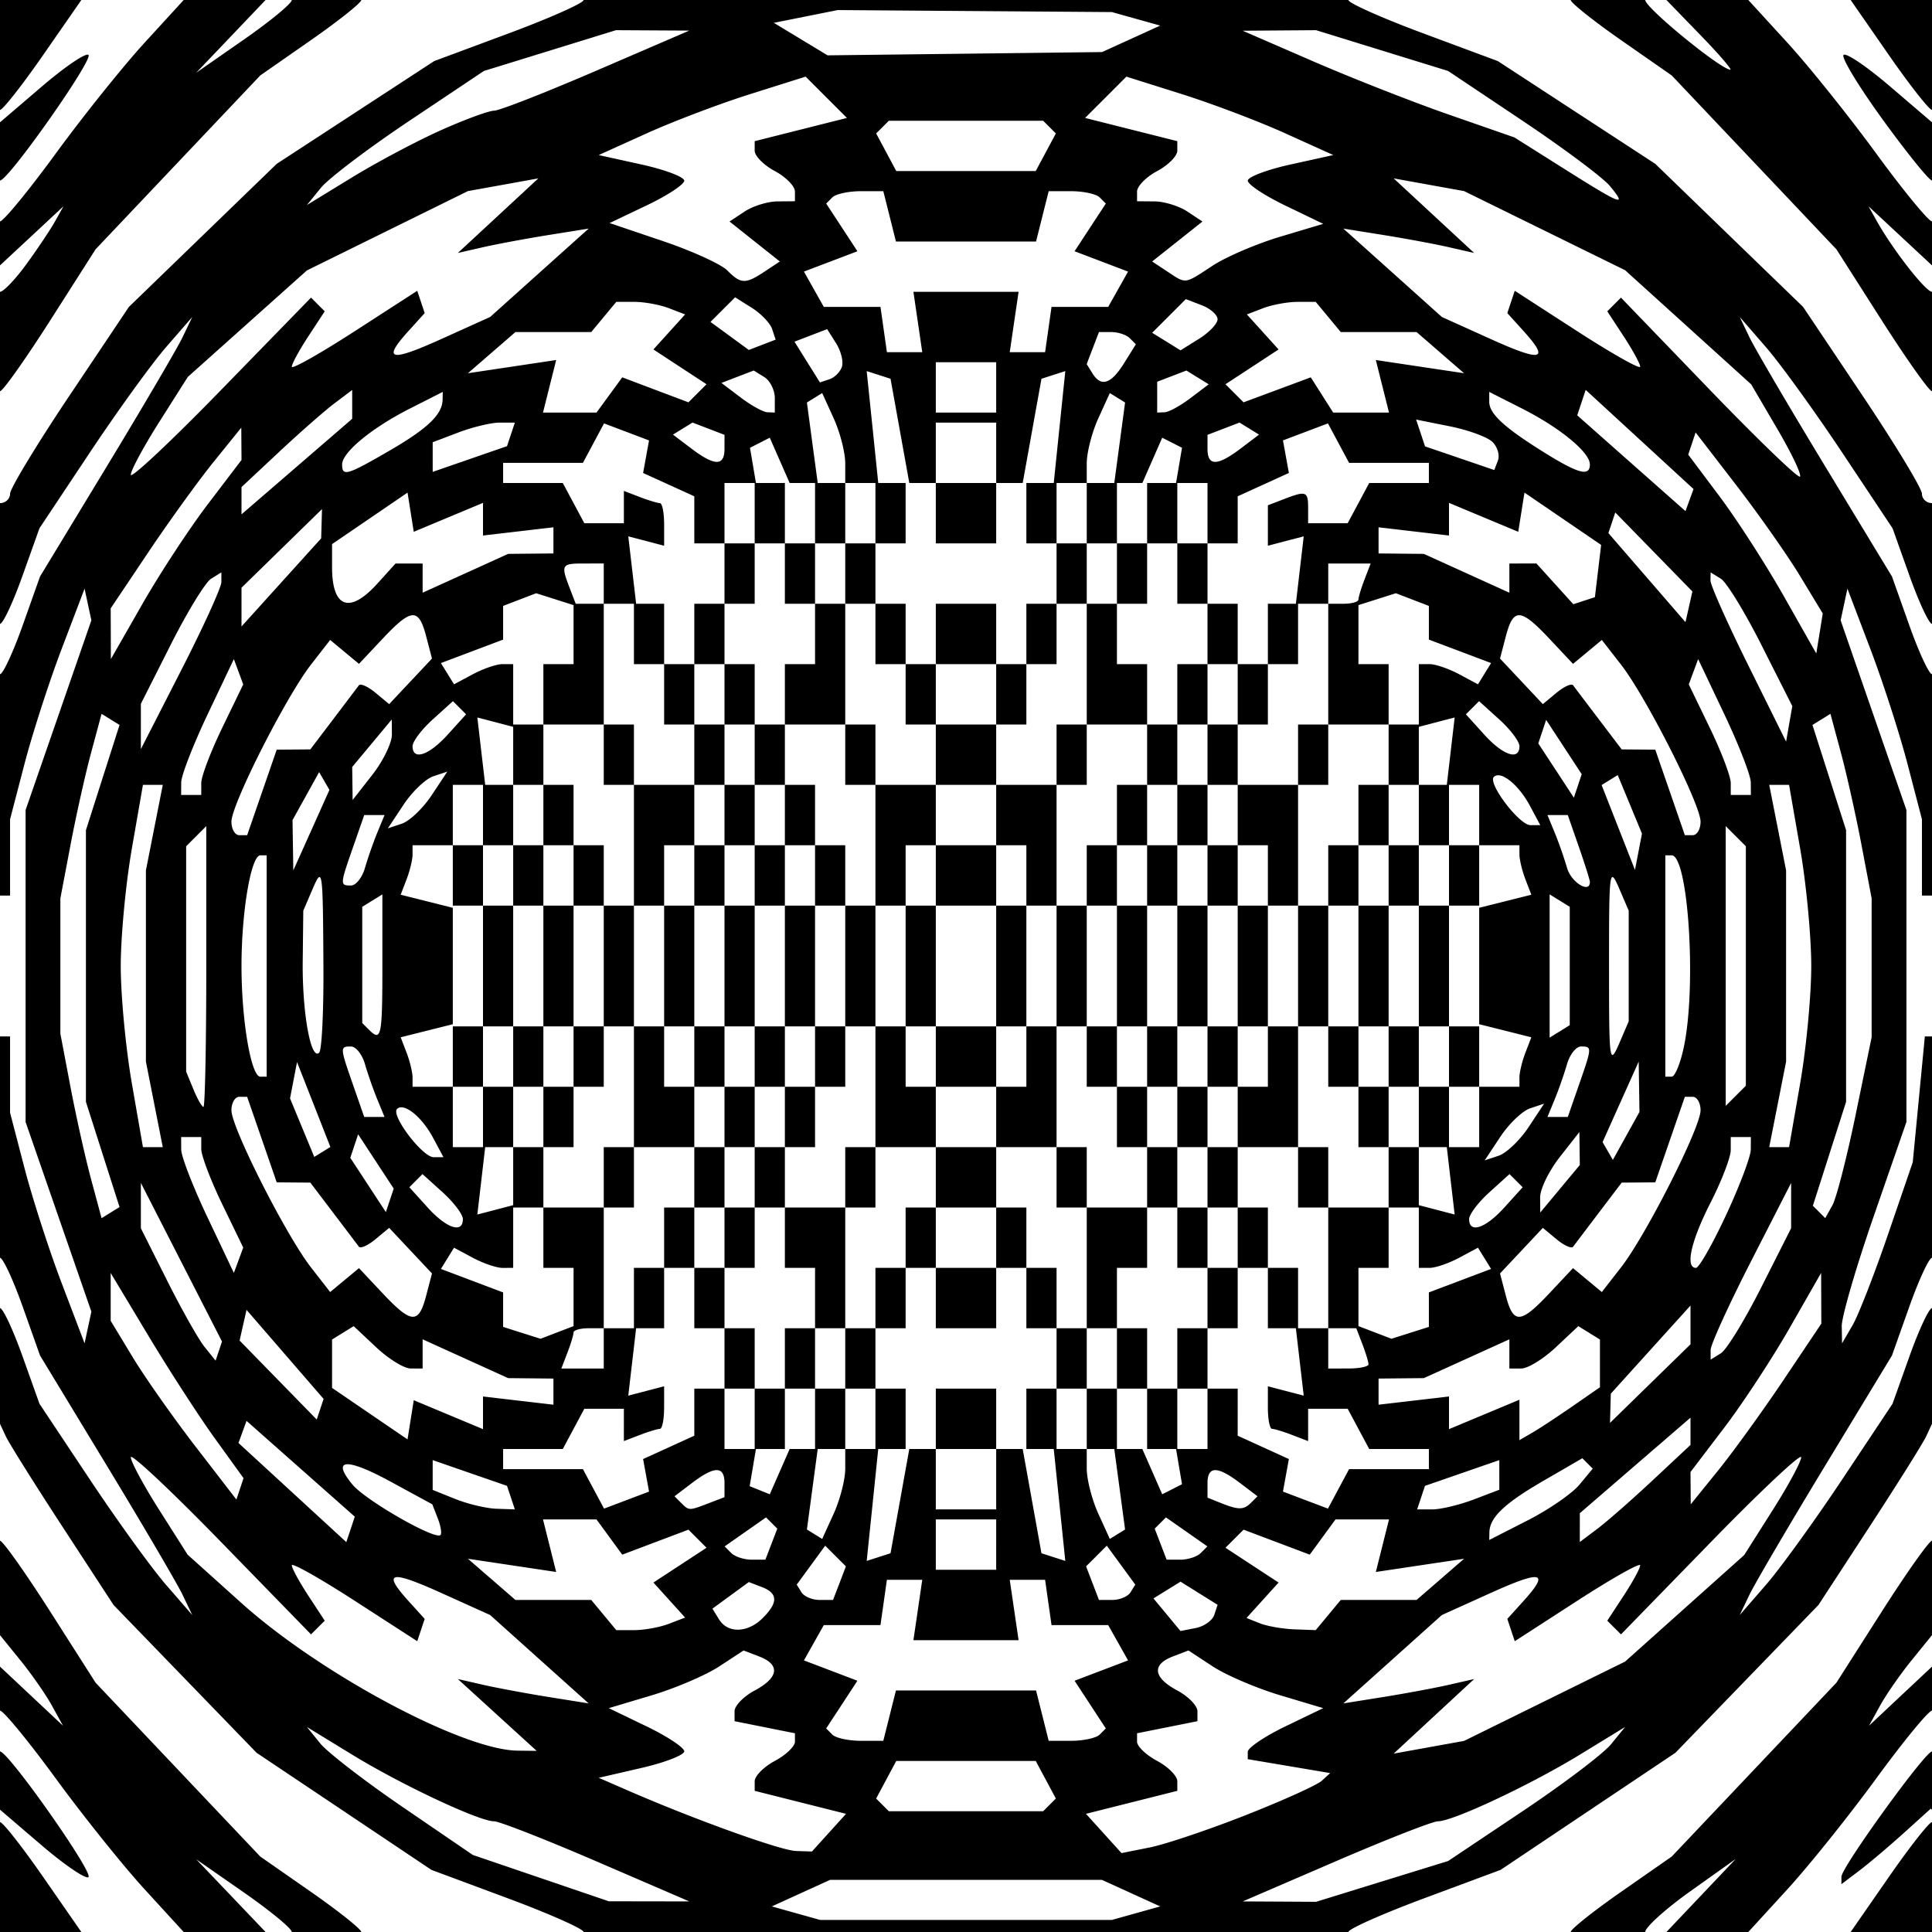 <?xml version="1.0"?>
<svg xmlns="http://www.w3.org/2000/svg" height="512" width="512" viewBox="0 0 512 512">
  <path d="M0 0v29.13c.733 0 5.884-6.552 11.446-14.563L21.558 0H0zm48.68 0L38.307 11.333c-5.703 6.234-16.283 19.434-23.516 29.334-7.234 9.9-13.891 18-14.792 18v11.666L8.413 62.5l8.412-7.833-2.242 4c-1.232 2.2-4.642 7.3-7.579 11.333C4.068 74.033.915 77.333 0 77.333v26.354c.733 0 6.733-8.466 13.333-18.812l12-18.808L47.15 43.033 68.967 20l13.391-9.333C89.724 5.533 95.75.733 95.75 0H77.333c0 .902-5.7 5.61-12.666 10.458L52 19.271l9.192-9.634L70.379 0h-21.7zm105.987 0c0 .803-8.91 4.775-19.8 8.825l-19.804 7.362L94.2 29.804 73.333 43.421 53.746 62.379 34.158 81.333l-15.745 23.509c-8.66 12.93-15.746 24.63-15.746 26 0 1.37-1.2 2.491-2.667 2.491v32c.778 0 3.448-5.7 5.933-12.666L10.454 140l13.304-20c7.318-11 16.427-23.6 20.246-28l6.946-8-2.55 5.333c-1.401 2.934-10.478 18.41-20.17 34.392l-17.622 29.058-4.595 12.942C3.484 172.843.778 178.667 0 178.667v58.666h2.667v-20.212l3.804-14.6c2.091-8.03 6.532-21.78 9.87-30.559L22.414 156l.9 4.2.9 4.2-8.717 25.133-8.717 25.134v82.666l8.717 25.134 8.717 25.133-.9 4.2-.9 4.2-6.071-15.958c-3.34-8.779-7.78-22.533-9.871-30.563l-3.804-14.6v-20.212H0v58.666c.778 0 3.484 5.824 6.013 12.942l4.595 12.946 17.621 29.054C37.922 404.257 47 419.733 48.4 422.667L50.95 428l-6.946-8c-3.819-4.4-12.928-17-20.246-28l-13.304-20-4.52-12.667C3.447 352.367.777 346.667 0 346.667v30.666l1.554 3.33c.855 1.83 7.627 12.63 15.046 24l13.488 20.67 18.954 19.588L68 464.508l23.163 15.513 23.162 15.516 20.17 7.5c11.095 4.126 20.172 8.16 20.172 8.963h202.666c0-.803 9.077-4.837 20.171-8.963l20.171-7.5 23.163-15.516L444 464.508l18.958-19.587 18.955-19.588 13.487-20.67c7.42-11.37 14.19-22.17 15.046-24l1.554-3.33v-30.666c-.778 0-3.448 5.7-5.933 12.666L501.546 372l-13.304 20c-7.318 11-16.427 23.6-20.246 28l-6.946 8 2.55-5.333c1.401-2.934 10.478-18.41 20.17-34.392l17.622-29.054 4.596-12.946c2.528-7.118 5.234-12.942 6.012-12.942v-58.666h-1.896l-1.6 16.666L506.9 308l-6.583 19.212c-3.622 10.568-7.84 21.368-9.371 24L488.163 356l-.084-4.513c-.044-2.483 3.798-15.683 8.533-29.333l8.609-24.82v-82.667l-8.717-25.134-8.717-25.133.9-4.2.9-4.2 6.071 15.962c3.34 8.779 7.78 22.529 9.871 30.559l3.804 14.6v20.212H512v-58.666c-.778 0-3.484-5.824-6.013-12.942l-4.595-12.942-17.621-29.058C474.078 107.743 465 92.267 463.6 89.333L461.05 84l6.946 8c3.819 4.4 12.928 17 20.246 28l13.304 20 4.52 12.667c2.486 6.966 5.156 12.666 5.934 12.666v-32c-1.467 0-2.667-1.12-2.667-2.491 0-1.37-7.085-13.07-15.746-26l-15.745-23.509-19.588-18.954-19.587-18.958L417.8 29.804l-20.863-13.617-19.804-7.362c-10.89-4.05-19.8-8.022-19.8-8.825H154.667zM416.25 0c0 .733 6.026 5.533 13.392 10.667L443.033 20l21.817 23.033 21.817 23.034 12 18.808c6.6 10.346 12.6 18.812 13.333 18.812V77.333c-1.664 0-10.361-11.132-14.583-18.666l-2.242-4 8.413 7.833L512 70.333V58.667c-.9 0-7.558-8.1-14.792-18-7.233-9.9-17.813-23.1-23.516-29.334L463.32 0h-21.7l9.046 9.333c4.975 5.134 8.512 9.25 7.858 9.15C455.501 18.02 436.016 2.03 436 0h-19.75zm74.192 0l10.112 14.567c5.562 8.01 10.713 14.562 11.446 14.562V0h-21.558zM222 2.667l36.333.266 36.334.267 6.4 1.792 6.396 1.787-7.696 3.508-7.7 3.509-36.375.437-36.375.434-7.121-4.309-7.121-4.308 8.463-1.692L222 2.667zM163.23 8l9.716.054 9.72.054-24.616 10.613c-13.539 5.837-25.74 10.612-27.112 10.612-1.373 0-7.696 2.322-14.05 5.159-6.355 2.837-16.955 8.462-23.555 12.5l-12 7.341 3.709-4.558c2.039-2.506 12.59-10.5 23.45-17.762l19.741-13.205 17.5-5.404L163.23 8zm185.54 0l17.497 5.404 17.5 5.404 19.741 13.205c10.86 7.262 21.26 15.03 23.113 17.262 4.706 5.671 3.224 5.122-11.954-4.45l-13.334-8.408L384 30.383c-9.533-3.317-25.733-9.676-36-14.133l-18.667-8.104 9.721-.075L348.771 8zM23.268 14.483c-1.171-.108-6.4 3.497-12.138 8.409L0 32.417v15.429c2.197 0 24.735-31.998 23.446-33.288a.283.283 0 00-.18-.075zm465.466 0a.278.278 0 00-.179.075c-.655.655 4.054 8.411 10.463 17.238 6.408 8.826 12.25 16.05 12.983 16.05v-15.43l-11.13-9.524c-5.737-4.912-10.966-8.517-12.137-8.409zm-275.237 5.825l5.47 5.475 5.476 5.471-12.221 3.08L200 37.411v2.534c0 1.394 2.4 3.817 5.333 5.387 2.934 1.57 5.334 4.014 5.334 5.43v2.57l-4.667.042c-2.567.022-6.467 1.232-8.667 2.687l-4 2.642L200 64l6.667 5.296-4 2.646c-5.14 3.4-6.294 3.365-9.946-.288-1.657-1.657-9.346-5.158-17.088-7.78l-14.079-4.762 9.892-4.716c5.439-2.594 9.887-5.526 9.887-6.513 0-.986-5.1-2.916-11.333-4.291l-11.333-2.5 12.775-5.78c7.026-3.176 19.36-7.849 27.412-10.387l14.642-4.617zm85.008 0l14.642 4.617c8.051 2.538 20.387 7.21 27.412 10.387l12.775 5.78-11.333 2.5c-6.233 1.375-11.333 3.305-11.333 4.291 0 .987 4.5 3.966 10 6.617l10 4.82-11.404 3.413c-6.273 1.877-14.328 5.332-17.905 7.675-7.612 4.988-6.933 4.901-12.025 1.534l-4-2.646L312 64l6.667-5.296-4-2.642c-2.2-1.455-6.1-2.666-8.667-2.687l-4.667-.042v-2.57c0-1.416 2.4-3.86 5.334-5.43C309.6 43.763 312 41.34 312 39.946v-2.538l-12.22-3.075-12.222-3.079 5.475-5.47 5.471-5.476zM235.554 32h40.892l1.683 1.683 1.684 1.684-2.667 4.983-2.667 4.983H237.52l-2.666-4.983-2.666-4.983 1.683-1.684L235.554 32zm-92.887 15.27L132 57.155l-10.667 9.883 6.667-1.52c3.667-.836 11.467-2.29 17.333-3.23L156 60.58l-13.054 11.708L129.896 84l-12.95 5.85c-13.628 6.157-15.72 5.634-8.671-2.154l4.27-4.721-.982-2.954-.988-2.959-16.62 10.746c-9.143 5.91-16.622 10.128-16.622 9.375 0-.753 1.964-4.364 4.363-8.025l4.358-6.658-1.812-1.817-1.817-1.812-23.88 24.525c-13.133 13.488-23.878 23.573-23.878 22.416 0-1.156 3.4-7.46 7.554-14.012l7.554-11.913 15.78-14.112 15.778-14.108 21.334-10.513L124 50.642l9.333-1.684 9.334-1.687zm226.666 0l9.334 1.688L388 50.642l21.333 10.483 21.334 10.48 16.708 15.124 16.704 15.125 6.95 11.858c3.823 6.524 6.508 12.194 5.963 12.6-.545.407-11.437-10.1-24.204-23.35L429.57 78.871l-1.813 1.816-1.812 1.813 4.358 6.658c2.399 3.661 4.363 7.272 4.363 8.025 0 .753-7.48-3.466-16.621-9.375l-16.621-10.746-.987 2.959-.984 2.954 4.271 4.72c7.049 7.79 4.957 8.312-8.67 2.155L382.104 84l-13.05-11.713L356 60.58l10.667 1.708c5.866.94 13.666 2.394 17.333 3.23l6.667 1.52L380 57.154l-10.667-9.883zm-141.179 3.397h5.934l1.675 6.666 1.67 6.667h37.134l1.67-6.667 1.676-6.666h5.933c3.263 0 6.67.736 7.57 1.637l1.638 1.642-4.141 6.32-4.138 6.321 7.083 2.692 7.088 2.696-2.63 4.68-2.633 4.678h-15.016l-.854 6-.85 6H267.592l1.17-8 1.176-8h-27.875l1.175 8 1.17 8H235.038l-.85-6-.855-6h-15.016l-2.634-4.679-2.629-4.679 7.088-2.696 7.083-2.692-4.137-6.32-4.142-6.321 1.637-1.642c.902-.901 4.308-1.637 7.571-1.637zm-33.341 28.12l4.437 2.796c2.439 1.539 4.855 4.065 5.37 5.613l.938 2.812L202 91.375l-3.558 1.367-5.075-3.717-5.08-3.713 3.263-3.262 3.263-3.263zm119.441.484l4.204 1.612c2.314.888 4.209 2.565 4.209 3.725 0 1.16-2.207 3.486-4.904 5.171l-4.909 3.067-3.758-2.33-3.763-2.324 4.459-4.459 4.462-4.462zM163.321 80h4.787c2.634 0 6.738.748 9.121 1.662l4.334 1.663-4.2 4.642-4.2 4.641 7.037 4.613 7.038 4.608-2.396 2.396-2.396 2.396-8.771-3.309-8.77-3.312-3.413 4.667-3.413 4.666H143.9l1.746-6.962 1.746-6.963-11.696 1.754L124 98.912l6.296-5.454L136.592 88h20.087L160 84l3.32-4zm180.57 0h4.788L352 84l3.32 4h20.088l6.296 5.458L388 98.912l-11.696-1.75-11.696-1.754 1.746 6.963 1.746 6.962h-14.796l-2.966-4.666L347.37 100l-8.908 3.312-8.909 3.309-2.396-2.396-2.395-2.396 7.037-4.608 7.038-4.613-4.2-4.641-4.2-4.642 4.333-1.663c2.383-.914 6.487-1.662 9.12-1.662zm-124.687 7.225l2.354 3.72c1.295 2.048 2.002 4.847 1.567 6.222-.434 1.375-1.926 2.88-3.312 3.341l-2.521.838-3.375-5.4-3.371-5.4 4.329-1.663 4.33-1.658zm72.034.775h3.27c1.799 0 4 .73 4.892 1.62l1.62 1.622-3.153 5.045c-3.455 5.532-6.077 6.353-8.384 2.621l-1.5-2.425 1.625-4.241 1.63-4.242zM248 96h16v13.333h-16V96zm-48.254 2.196l2.792 1.725c1.536.95 2.795 3.457 2.795 5.57v3.842l-2-.083c-1.1-.047-4.283-1.816-7.075-3.93l-5.075-3.84 4.28-1.643 4.283-1.641zm114.667 0l2.954 1.825 2.954 1.825-4.83 3.658c-2.654 2.013-5.724 3.7-6.824 3.746l-2 .083v-8.166l3.87-1.488 3.876-1.483zm-84.73.146l3.159 1.016 3.158 1.017 2.488 13.813L240.975 128H248v-16h16v16h7.025l2.488-13.812L276 100.375l3.158-1.017 3.159-1.016-1.534 14.829-1.529 14.83H272v16h8v-16h8v-5.21c0-2.864 1.377-8.226 3.058-11.916l3.055-6.708 2.025 1.25 2.02 1.254-1.429 10.662L295.296 128H288v16h8v-16H302.733l2.634-6 2.633-6 2.625 1.333 2.62 1.334-.79 4.666-.788 4.667H304v16h8v-16h8v16h8V131.525l6.783-3.092 6.784-3.091-.784-4.313-.783-4.316 5.958-2.255 5.963-2.254 2.8 5.23 2.8 5.233h21.145V128h-15.812L360 133.333l-2.854 5.334h-10.479v-4c0-4.488-.49-4.667-6.45-2.38L336 133.905v10.721l4.75-1.246 4.75-1.241-1.042 8.933-1.041 8.93H336v16h8v-16h8v-10.668h11.237l-1.62 4.217c-.89 2.32-1.617 4.72-1.617 5.333 0 .614-1.8 1.117-4 1.117h-4v32h16v-16h-8v-15.637l4.958-1.575 4.959-1.575 4.375 1.679 4.375 1.679V169.5l8.241 3.108 8.246 3.113-1.737 2.812-1.742 2.817-4.996-2.675c-2.748-1.47-6.274-2.675-7.837-2.675H376v16h-8v16h8v-15.375l4.75-1.246 4.75-1.241-1.042 8.933-1.041 8.93H376v16h8v-16h8v16h10.667v2.45c0 1.346.708 4.295 1.575 6.553l1.575 4.109-6.909 1.733-6.908 1.733v30.846l6.908 1.733 6.909 1.734-1.575 4.104c-.867 2.258-1.575 5.211-1.575 6.558V288H392v16h-8v-16h-8v16h7.417l1.041 8.933 1.042 8.93-4.75-1.242-4.75-1.242V304h-8v16h8v16h2.842c1.563 0 5.09-1.2 7.837-2.67l4.996-2.676 1.742 2.813 1.737 2.812-8.246 3.113-8.241 3.112v9.137l-4.959 1.576-4.958 1.57-4.375-1.679L360 351.43V336h8v-16h-16v32h7.429l1.621 4.22c.89 2.32 1.617 4.72 1.617 5.334 0 .614-2.4 1.113-5.334 1.113H352V352h-8v-16h-8v16h7.417l1.041 8.933 1.042 8.93-4.75-1.242-4.75-1.242v5.646c0 3.104.503 5.642 1.117 5.642.613 0 3.013.73 5.333 1.62l4.217 1.617V373.333h10.479l2.854 5.334 2.854 5.333H378.667v5.333H357.52l-2.8 5.234-2.8 5.233-5.963-2.254-5.958-2.258.783-4.313.784-4.312-6.784-3.092-6.783-3.092V368h-8v16h-8v-16h-8v16h7.667l.787 4.667.792 4.666-2.621 1.334L308 396l-2.633-6-2.634-6H296v-16h-8v16H295.296l1.433 10.667 1.43 10.666-2.021 1.25-2.025 1.25-3.055-6.708c-1.68-3.69-3.058-9.052-3.058-11.917V384h-8v-16h-8v16h7.254l1.53 14.833 1.533 14.83-3.159-1.017-3.158-1.017-2.487-13.812L271.025 384H264v16h-16v-16h-7.025l-2.487 13.817L236 411.629l-3.158 1.017-3.159 1.017 1.534-14.83L232.746 384H240v-16h-8v16h-8v5.208c0 2.865-1.377 8.227-3.058 11.917l-3.054 6.708-2.025-1.25-2.021-1.25 1.429-10.666L216.704 384H224v-16h-8v16H209.267l-2.634 6-2.633 6-2.667-1.075-2.666-1.075.833-4.925.833-4.925H208v-16h-8v16h-8v-16h-8v12.479l-6.783 3.092-6.788 3.092.788 4.312.783 4.313-5.958 2.258-5.963 2.254-2.8-5.233-2.8-5.234h-21.145V384H149.145l2.854-5.333 2.854-5.334h10.479V381.904l4.217-1.616c2.32-.89 4.72-1.621 5.333-1.621.614 0 1.117-2.538 1.117-5.642v-5.646l-4.75 1.242-4.75 1.242 1.042-8.93 1.041-8.933H176v-16h-8v16h-8v10.667h-11.237l1.62-4.217c.89-2.32 1.617-4.72 1.617-5.333 0-.614 1.8-1.117 4-1.117h4v-32h-16v16h8V351.43l-4.375 1.68-4.375 1.679-4.958-1.571-4.959-1.575v-9.138l-8.241-3.112-8.246-3.113 1.737-2.812 1.742-2.813 4.996 2.675c2.748 1.47 6.274 2.671 7.837 2.671H136v-16h8v-16h-8V319.38l-4.75 1.24-4.75 1.243 1.042-8.93 1.041-8.933H136v-16h-8v16h-8v-16h-10.667v-2.446c0-1.347-.708-4.3-1.575-6.558l-1.575-4.104 6.909-1.734 6.908-1.733V240.58l-6.908-1.734-6.909-1.733 1.575-4.109c.867-2.258 1.575-5.207 1.575-6.554V224H120v-16h8v16h8v-16h-7.417l-1.041-8.93-1.042-8.932 4.75 1.241 4.75 1.246V208h8v-16h-8v-16h-2.842c-1.563 0-5.09 1.204-7.837 2.675l-4.996 2.675-1.742-2.817-1.737-2.812 8.246-3.113 8.241-3.108V160.571l4.375-1.68 4.375-1.678 4.959 1.575 4.958 1.575V176h-8v16h16v-32h-7.429l-1.621-4.217c-2.348-6.118-2.156-6.45 3.717-6.45H160V160h8v16h8v-16h-7.417l-1.041-8.93-1.042-8.932 4.75 1.241 4.75 1.246v-5.646c0-3.104-.503-5.646-1.117-5.646-.613 0-3.013-.726-5.333-1.616l-4.217-1.621v8.571h-10.479L152 133.333 149.146 128h-15.813v-5.333h21.146l2.8-5.234 2.8-5.229 5.963 2.254 5.958 2.255-.783 4.316-.788 4.313 6.788 3.091 6.783 3.092V144h8v-16h8v16h8v-16h-7.667l-.787-4.667-.792-4.666 2.621-1.334L204 116l2.633 6 2.634 6H216v16h8v-16H216.704l-1.433-10.667-1.43-10.662 2.022-1.254 2.025-1.25 3.054 6.708c1.68 3.69 3.058 9.052 3.058 11.917V128h8v16h8v-16h-7.254l-1.53-14.83-1.533-14.828zM232 144h-8v16h8v-16zm0 16v16h8v-16h-8zm8 16v16h8v-16h-8zm8 0h16v-16h-16v16zm16 0v16h8v-16h-8zm8 0h8v-16h-8v16zm8-16h8v-16h-8v16zm8 0v32h16v-16h-8v-16h-8zm8 0h8v-16h-8v16zm8 32v16h8v-16h-8zm8 0h8v-16h-8v16zm8-16h8v-16h-8v16zm0-16v-16h-8v16h8zm8 16v16h8v-16h-8zm0 16h-8v16h8v-16zm0 16v16h8v16h8v-32h-16zm16 0h8v-16h-8v16zm0 32v32h8v-32h-8zm8 0h8v-16h-8v16zm8-16h8v-16h-8v16zm8 0v16h8v-16h-8zm8 16v32h8v-32h-8zm8 0h8v-16h-8v16zm0 32v16h8v-16h-8zm-8 0h-8v16h8v-16zm-8 16h-8v16h8v-16zm-8 0v-16h-8v16h8zm0-16h8v-32h-8v32zm-16 0h-8v16h-8v16h16v-32zm0 32v16h8v-16h-8zm-16 0h-8v16h8v-16zm0 16v16h8v-16h-8zm0 16h-8v16h8v-16zm-8 16h-8v16h8v-16zm0-16v-16h-8v16h8zm-8-16v-16h-8v16h8zm-8 0h-16v32h8v-16h8v-16zm-8 32v16h8v-16h-8zm-8 0h-8v16h8v-16zm-8 0v-16h-8v16h8zm-8-16v-16h-8v16h8zm-8 0h-16v16h16v-16zm-16 0v-16h-8v16h8zm-8 0h-8v16h8v-16zm-8 16h-8v16h8v-16zm-8 0v-32h-16v16h8v16h8zm-8 0h-8v16h8v-16zm-8-32v-16h-8v16h8zm-8 0h-8v16h8v-16zm-8 16h-8v16h8v-16zm0 16v16h8v-16h-8zm-8-16v-16h-8v16h8zm0-16h8v-16h-8v16zm0-16v-16h-8v-16h-8v32h16zm-16 0h-8v16h8v-16zm0-32v-32h-8v32h8zm-8 0h-8v16h8v-16zm-8 16h-8v16h8v-16zm-8 0v-16h-8v16h8zm-8-16v-32h-8v32h8zm-8 0h-8v16h8v-16zm0-32v-16h-8v16h8zm8 0h8v-16h-8v16zm8-16h8v-16h-8v16zm8 0v16h8v-16h-8zm0 16h-8v32h8v-32zm16 0h8v-16h8v-16h-16v32zm0-32v-16h-8v16h8zm16 0h8v-16h-8v16zm0-16v-16h-8v16h8zm0-16h8v-16h-8v16zm8-16h8v-16h-8v16zm0 16v16h8v-16h-8zm8 16v16h8v-16h-8zm8 0h16v-32h-8v16h-8v16zm8-32v-16h-8v16h8zm8 32v16h8v-16h-8zm8 16v32h8v-16h8v-16h-16zm16 0h16v-16h-16v16zm16 0v16h8v16h8v-32h-16zm16 0h8v-16h-8v16zm0 32v32h8v-32h-8zm8 0h8v-16h-8v16zm8-16h8v-16h-8v16zm8 0v16h8v-16h-8zm8 0h8v-16h-8v16zm8 0v16h8v-16h-8zm8 16v32h8v-32h-8zm0 32h-8v16h8v-16zm-8 16h-8v16h8v-16zm-8 0v-16h-8v16h8zm-8 0h-8v16h8v-16zm-8 0v-16h-8v16h8zm0-16h8v-32h-8v32zm16 0h8v-32h-8v32zm-32 0h-8v16h-8v16h16v-32zm0 32v16h8v-16h-8zm-16 0h-16v16h16v-16zm-16 0v-16h-8v-16h-8v32h16zm-16 0h-8v16h8v-16zm0-32v-32h-8v32h8zm-8 0h-8v16h8v-16zm-8 16h-8v16h8v-16zm-8 0v-16h-8v16h8zm-8 0h-8v16h8v-16zm-8 0v-16h-8v16h8zm-8-16v-32h-8v32h8zm0-32h8v-16h-8v16zm8-16h8v-16h-8v16zm8 0v16h8v-16h-8zm8 0h8v-16h-8v16zm8 0v16h8v-16h-8zm0 16h-8v32h8v-32zm-16 0h-8v32h8v-32zm40 32h8v-32h-8v32zm8-32h16v-16h-16v16zm16 0v32h8v-32h-8zm0 32h-16v16h16v-16zm-16 112h16v-16h-16v16zm16-256h-16v16h16v-16zm156.225-24.675l14.288 13.138L448.8 129.6l-1.067 2.93-1.066 2.924-14.346-12.691-14.342-12.696 1.121-3.371 1.125-3.37zm-326.892.021v7.638l-14.666 12.662L64 136.31v-7.225l10-9.354c5.5-5.144 12.1-10.933 14.667-12.867l4.666-3.517zm24 .517l-.041 2.07c-.077 3.913-3.982 7.654-14.113 13.522-11.27 6.528-12.512 6.886-12.512 3.625 0-3.206 7.891-9.705 18-14.825l8.666-4.392zm277.334 0l8.666 4.392c10.109 5.12 18 11.619 18 14.825 0 3.272-2.973 2.505-12-3.109-10.672-6.636-14.666-10.31-14.666-13.479v-2.629zm-19.38 7.33l8.938 1.787c4.917.983 10.014 2.86 11.325 4.17 1.31 1.311 1.948 3.514 1.417 4.896l-.967 2.517-9.17-3.133-9.176-3.13-1.183-3.554-1.183-3.554zm-191.77.79l4.241 1.626 4.242 1.629v3.717c0 4.632-2.609 4.596-8.825-.117l-4.83-3.658 2.588-1.6 2.584-1.596zm144.966 0l2.584 1.597 2.587 1.6-4.829 3.658c-6.216 4.713-8.825 4.75-8.825.117v-3.717l4.242-1.63 4.241-1.624zm-196.087.018h4.05l-1.042 3.117-1.037 3.116-9.85 3.413-9.85 3.408V117.2l6.841-2.6c3.762-1.43 8.661-2.6 10.888-2.6zm-68.454 1.333l.029 4.284.03 4.283-8.922 11.717c-4.906 6.444-12.695 18.316-17.308 26.383l-8.392 14.667-.021-6.725-.025-6.721 10-14.913c5.5-8.2 13.287-18.973 17.304-23.941l7.304-9.034zm385.412 1.271l10.817 14.03c5.949 7.717 13.528 18.514 16.846 23.99l6.033 9.96-.858 5.295-.859 5.3-8.645-15.254c-4.756-8.391-12.394-20.249-16.971-26.35l-8.321-11.096.979-2.937.98-2.938zM108 130.547l.825 5.191.825 5.192 9.175-3.833 9.175-3.834V141.918l9.333-1.088 9.334-1.092v6.93l-6 .058-6 .058-11.334 5.146L112 157.072V149.334H104.825L100 154.667c-7.353 8.125-12 6.44-12-4.35v-6.125l10-6.82 10-6.825zm296 0l10.158 6.929 10.159 6.933-.825 6.921v.004l-.825 6.92-2.863.938-2.858.938-4.888-5.396-4.883-5.4H400v7.742l-11.333-5.146-11.334-5.146-6-.058-6-.058v-6.929l9.334 1.091 9.333 1.088v-8.654l9.175 3.833 9.175 3.833.825-5.191.825-5.192zm-318.667 4.37l-.108 3.876-.112 3.875-10.555 11.675L64 166.022V155.75l10.667-10.417 10.666-10.416zm342.73.892l10.22 10.467 10.221 10.467-.916 4.066-.921 4.063-10.213-11.8-10.212-11.796.912-2.733.909-2.734zM58.667 151.69v2.558c0 1.407-4.8 11.945-10.667 23.416l-10.667 20.859v-12.004l7.942-15.734c4.367-8.651 9.167-16.485 10.667-17.412l2.725-1.684zm394.666 0l2.725 1.683c1.5.927 6.373 8.9 10.825 17.72l8.096 16.038-.825 4.704-.82 4.704-10.042-20.266c-5.524-11.148-10.024-21.243-10-22.43l.041-2.154zM109.28 163.046c1.685-.103 2.66 1.763 3.65 5.55l1.55 5.929-5.675 6.037-5.67 6.038-3.634-3.013c-1.997-1.657-3.975-2.542-4.4-1.966-.425.575-3.493 4.632-6.817 9.012l-6.046 7.963-4.45.037-4.454.034L69.417 210l-3.921 11.333h-2.08c-1.145 0-2.083-1.609-2.083-3.575 0-4.58 14.435-33.083 21.08-41.625l5.083-6.537 3.82 3.17 3.817 3.167 6.234-6.633c3.834-4.081 6.227-6.152 7.912-6.254zm293.442 0c1.685.103 4.078 2.173 7.912 6.254l6.234 6.633 3.816-3.166 3.821-3.171 5.084 6.537c6.644 8.542 21.079 37.045 21.079 41.625 0 1.966-.938 3.575-2.084 3.575h-2.079l-3.92-11.333-3.917-11.333-4.455-.034-4.45-.037-6.045-7.963c-3.324-4.38-6.392-8.437-6.817-9.012-.425-.576-2.403.31-4.4 1.966l-3.633 3.013-5.671-6.038-5.675-6.037 1.55-5.93c.99-3.786 1.965-5.652 3.65-5.55zm-340.746 11.62l1.242 3.355 1.241 3.35-5.562 11.491c-3.06 6.32-5.563 12.91-5.563 14.646v3.159H48l.025-3.334c.015-1.833 3.159-9.933 6.987-18l6.963-14.666zm388.05 0l6.963 14.667c3.828 8.067 6.974 16.167 6.987 18l.025 3.334h-5.333v-3.159c0-1.737-2.504-8.326-5.563-14.646l-5.562-11.491 1.241-3.35 1.242-3.354zm-329.992 11.146l1.746 1.742 1.742 1.746-4.838 5.35c-5.03 5.56-9.35 6.989-9.35 3.096 0-1.24 2.408-4.43 5.35-7.092l5.35-4.842zm271.934 0l5.35 4.842c2.942 2.663 5.35 5.852 5.35 7.092 0 3.893-4.32 2.463-9.35-3.096l-4.838-5.35 1.742-1.746 1.746-1.742zm-365.05 3.359l2.379 1.475 2.383 1.47-4.454 13.942-4.454 13.942v72l4.454 13.942 4.454 13.941-2.383 1.471-2.38 1.475-2.778-10.325c-1.53-5.678-3.986-16.679-5.459-24.446L16 273.94v-35.876l2.68-14.12c1.472-7.767 3.929-18.768 5.458-24.446l2.779-10.325zm458.166 0l2.78 10.325c1.528 5.678 3.985 16.679 5.458 24.446l2.679 14.12v36.83l-4.242 20.554c-2.334 11.305-5.102 22.088-6.15 23.962l-1.904 3.409-1.637-1.642-1.642-1.638 4.404-13.77 4.4-13.767v-72l-4.454-13.942-4.454-13.941 2.383-1.471 2.38-1.475zm-381.262 1.496l.03 4c.016 2.2-2.316 7-5.184 10.666l-5.217 6.667-.058-4.37-.058-4.372 5.245-6.296 5.242-6.295zm305.92.108l4.713 7.196 4.713 7.191-1.038 3.117-1.037 3.117-4.713-7.196-4.717-7.192 1.042-3.116 1.038-3.117zm-291.195 13.708l-4.167 6.28c-2.293 3.453-5.841 6.836-7.883 7.516l-3.708 1.238 4.166-6.28c2.293-3.453 5.838-6.836 7.88-7.516l3.712-1.238zm-33.971.13l1.362 2.362 1.363 2.358-4.783 10.667-4.788 10.667-.104-6.667-.104-6.667 3.525-6.358 3.53-6.363zm344.138.787l3.212 7.758 3.213 7.754-.926 4.817-.929 4.813-4.42-11.25-4.417-11.25 2.133-1.321 2.134-1.321zm-31.546.054c2.22.145 5.823 3.503 8.245 8.03l2.776 5.183h-2.609c-2.956 0-11.376-11.09-9.696-12.771.334-.334.771-.475 1.284-.442zm-359.288 2.546h5.258L40.9 219.334l-2.233 11.334v50.666l2.233 11.334L43.137 304H37.88l-2.937-16.883C33.324 277.83 32 263.828 32 256c0-7.826 1.324-21.83 2.942-31.117l2.937-16.883zm430.983 0h5.259l2.937 16.883c1.618 9.287 2.942 23.29 2.942 31.117 0 7.826-1.324 21.83-2.942 31.117L474.121 304h-5.259l2.238-11.333 2.233-11.334v-50.666l-2.233-11.334-2.238-11.333zm-372.341 8h5.383l-1.92 4.667c-1.057 2.566-2.525 6.766-3.263 9.333s-2.405 4.667-3.7 4.667c-2.966 0-2.955-.141.575-10.267l2.925-8.4zm313.575 0h5.383l2.925 8.4c1.61 4.619 2.93 8.819 2.93 9.333 0 3.169-4.947.118-6.055-3.733-.738-2.567-2.206-6.767-3.262-9.333L410.096 216zm-355.43 2.933v37.2c0 20.46-.337 37.2-.75 37.2-.412 0-1.612-2.1-2.666-4.666L49.333 284V224.268L52 221.6l2.667-2.667zm402.667 0l2.667 2.667 2.667 2.667v63.466L460 290.401l-2.667 2.667v-74.134zM69 226.668h1.667v58.666H69c-2.464 0-5-14.88-5-29.333 0-14.453 2.536-29.333 5-29.333zm372.333 0H443c4.36 0 6.609 33.954 3.333 50.333-.916 4.583-2.416 8.333-3.333 8.333h-1.667v-58.666zM84.6 232.438c.949-.26 1.005 5.593 1.112 23.754.07 11.838-.434 22.084-1.12 22.77-2.219 2.219-4.522-10.603-4.367-24.295l.15-13.334L82.667 236c.886-2.062 1.502-3.444 1.933-3.563zm342.796.003c.43.114 1.048 1.488 1.937 3.559l2.292 5.333v29.333L429.333 276c-2.847 6.626-2.92 6.123-2.92-20 0-17.96.036-23.81.983-23.559zm-326.063 4.58v18.82c0 18.925-.288 20.312-3.554 17.046L96 271.112v-30.796l2.667-1.65 2.666-1.645zm309.334 0l2.666 1.645 2.667 1.65v31.371l-2.667 1.646-2.666 1.65V237.02zM93.02 277.333c1.295 0 2.962 2.1 3.7 4.667.738 2.566 2.206 6.766 3.262 9.333l1.921 4.667h-5.383l-2.925-8.396c-3.53-10.126-3.541-10.27-.575-10.27zm325.958 0c2.966 0 2.955.145-.575 10.27L415.48 296h-5.383l1.92-4.667c1.057-2.567 2.525-6.767 3.263-9.333.738-2.567 2.405-4.667 3.7-4.667zm15.292 4l.104 6.667.104 6.666-3.525 6.363-3.53 6.358-1.362-2.358-1.362-2.363L429.483 292l4.788-10.667zm-355.554.125l4.42 11.25 4.417 11.25-2.133 1.32-2.134 1.322-3.212-7.754-3.213-7.759.926-4.812.929-4.817zm-15.3 9.208h2.079L69.416 302l3.917 11.333 4.455.038 4.45.033 6.045 7.967c3.324 4.38 6.392 8.432 6.817 9.008.425.576 2.403-.31 4.4-1.967l3.633-3.012 5.671 6.037 5.675 6.042-1.55 5.929c-1.98 7.57-3.896 7.452-11.562-.708l-6.234-6.634-3.816 3.171-3.821 3.167-5.084-6.533c-6.644-8.542-21.079-37.05-21.079-41.63 0-1.965.938-3.575 2.084-3.575zm383.087 0h2.08c1.145 0 2.083 1.61 2.083 3.575 0 4.58-14.435 33.088-21.08 41.63l-5.083 6.533-3.82-3.167-3.817-3.17-6.234 6.633c-7.667 8.162-9.582 8.282-11.562.708l-1.55-5.93 5.675-6.037 5.67-6.041 3.634 3.016c1.997 1.658 3.975 2.543 4.4 1.967.425-.576 3.493-4.632 6.817-9.012l6.046-7.967 4.45-.033 4.454-.038L442.583 302l3.921-11.334zm-37.292 1.817l-4.166 6.28c-2.293 3.452-5.842 6.835-7.883 7.516l-3.709 1.237 4.167-6.279c2.293-3.453 5.837-6.836 7.879-7.516l3.713-1.238zm-302.712.97c2.22.146 5.824 3.504 8.246 8.03l2.775 5.183h-2.608c-2.957 0-11.377-11.09-9.696-12.77.333-.334.77-.475 1.283-.442zM418.55 300l.058 4.37.058 4.371-5.245 6.296-5.242 6.296-.03-4c-.016-2.2 2.316-7 5.184-10.667L418.55 300zm-323.642.604l4.713 7.196 4.717 7.191-1.042 3.117-1.038 3.117-4.712-7.196-4.713-7.192 1.038-3.116 1.037-3.117zm-46.908.73h5.333v3.157c0 1.737 2.504 8.327 5.563 14.646l5.562 11.492-1.241 3.35-1.242 3.354-6.963-14.667c-3.828-8.066-6.974-16.166-6.987-18L48 301.333zm410.667 0H464l-.025 3.332c-.015 1.834-2.961 9.634-6.546 17.334-3.585 7.7-7.174 14-7.975 14-2.923 0-1.329-7.118 3.88-17.334 2.933-5.753 5.333-12.006 5.333-13.895v-3.438zm-346.7 9.812l5.35 4.841c2.942 2.663 5.35 5.853 5.35 7.092 0 3.893-4.32 2.464-9.35-3.096l-4.838-5.35 1.742-1.746 1.746-1.741zm288.066 0l1.746 1.741 1.742 1.746-4.838 5.35c-5.03 5.56-9.35 6.989-9.35 3.096 0-1.24 2.408-4.429 5.35-7.092l5.35-4.841zm-362.7 2.337L48.08 334.5l10.75 21.012-.846 2.538-.845 2.537-2.921-3.629c-1.606-1.994-6.06-9.882-9.9-17.533l-6.984-13.913v-12.029zm437.334 0v12.004l-7.942 15.73c-4.367 8.65-9.167 16.485-10.667 17.412l-2.725 1.687v-2.558c0-1.408 4.8-11.95 10.667-23.42l10.667-20.855zm7.95 23.85l.025 6.725.025 6.725-10 14.908c-5.5 8.2-13.287 18.973-17.304 23.942l-7.305 9.033-.029-4.283L448 390.1l8.92-11.717c4.907-6.444 12.696-18.317 17.31-26.383l8.387-14.667zm-453.284.025l10 16.646c5.5 9.155 13.42 21.387 17.6 27.183l7.605 10.542-.946 2.833-.946 2.834-10.817-14.03c-5.949-7.717-13.442-18.372-16.654-23.679l-5.842-9.65V337.358zM448 345.983v10.271l-10.667 10.412-10.666 10.417.108-3.875.108-3.875 10.559-11.675L448 345.983zM65.333 347.13l10.213 11.8 10.212 11.8-.912 2.73-.908 2.732-10.221-10.466-10.221-10.467.916-4.062.921-4.067zm28.396 4.312l5.975 5.613c3.286 3.087 7.395 5.612 9.134 5.612H112v-7.737l11.333 5.142 11.334 5.145 6 .059 6 .058v6.929l-9.334-1.088-9.333-1.091v8.654l-9.175-3.833-9.175-3.834-.825 5.192-.825 5.192-10-6.821-10-6.825v-12.825l2.862-1.771 2.867-1.77zm324.542 0l2.867 1.771 2.862 1.771V367.638l-7.333 5.078c-4.034 2.793-8.834 5.944-10.667 7.005l-3.333 1.929V370.94l-9.334 3.9-9.333 3.9v-8.658l-9.333 1.092-9.334 1.087v-6.929l6-.058 6-.058 11.334-5.142L400 354.929V362.667h3.163c1.738 0 5.847-2.526 9.133-5.613l5.975-5.612zM448 375.696v7.225l-10 9.35c-5.5 5.143-12.1 10.932-14.667 12.866l-4.666 3.517V401.017l14.666-12.663L448 375.696zm-382.667.85L79.68 389.24l14.342 12.696-1.121 3.371-1.125 3.37-14.287-13.137L63.2 382.404l1.067-2.93 1.066-2.928zM34.792 386.1c1.228.204 11.441 9.863 23.754 22.508l23.879 24.52 1.817-1.812 1.812-1.816-4.358-6.654c-2.399-3.661-4.363-7.272-4.363-8.025 0-.753 7.48 3.462 16.621 9.37l16.621 10.746.988-2.958.983-2.954-4.271-4.721c-7.049-7.789-4.957-8.31 8.67-2.154l12.95 5.85 13.05 11.712L156 451.421l-10.667-1.709c-5.866-.94-13.666-2.393-17.333-3.229l-6.667-1.52 10.446 9.52L142.221 464l-5.108-.063c-14.522-.18-52.258-20.362-73.121-39.108l-14.275-12.83-7.525-11.853c-4.139-6.52-7.525-12.802-7.525-13.959 0-.072.043-.1.125-.087zm442.416 0c.082-.013.125.015.125.087 0 1.157-3.4 7.462-7.554 14.013l-7.554 11.912-15.78 14.113-15.778 14.112-21.334 10.509L388 461.358l-9.333 1.683-9.334 1.688L380 454.846l10.667-9.884-6.667 1.521c-3.667.836-11.467 2.29-17.333 3.23L356 451.42l13.054-11.709L382.104 428l12.95-5.85c13.628-6.157 15.72-5.635 8.671 2.154l-4.27 4.72.983 2.955.987 2.958 16.62-10.746c9.143-5.908 16.622-10.123 16.622-9.37 0 .753-1.964 4.364-4.363 8.025l-4.358 6.654 1.812 1.816 1.817 1.813 23.88-24.52c12.312-12.646 22.525-22.305 23.753-22.51zm-57.87.35l1.379 1.379 1.375 1.375-3.534 4.262c-1.944 2.343-8.114 6.594-13.712 9.45l-10.18 5.192.042-2.054c.078-3.912 4.006-7.65 14.296-13.613l10.333-5.991zm-304.671.496l9.85 3.412 9.85 3.408 1.037 3.117 1.042 3.117-4.892-.167c-2.689-.093-7.587-1.257-10.887-2.583l-6-2.409v-7.895zm282.666 0V394.8l-6.841 2.6c-3.762 1.43-8.661 2.6-10.888 2.6h-4.05l1.042-3.117 1.037-3.117 9.85-3.408 9.85-3.412zM91.9 388.054c1.764-.14 5.717 1.387 11.62 4.6l11.05 6.012 1.447 3.717c.794 2.043 1.113 4.03.712 4.417-1.426 1.372-19.835-9.175-23.3-13.35-2.866-3.454-3.293-5.257-1.529-5.396zm98.046 1.542c1.404.006 2.054 1.157 2.054 3.454v3.712l-4.217 1.621c-5.213 2-5.177 2.002-7.295-.117l-1.738-1.737 4.625-3.513c3.01-2.285 5.167-3.426 6.57-3.42zm132.1.004c1.401-.015 3.559 1.123 6.579 3.416l4.625 3.513-1.737 1.737c-1.937 1.937-3.319 1.928-8.18-.033L320 396.89v-3.779c0-2.327.645-3.497 2.046-3.512zm-119.033 12.525l1.487 1.487 1.492 1.492-1.58 4.116-1.579 4.113h-3.637c-2.002 0-4.432-.79-5.4-1.758l-1.763-1.763 5.488-3.846 5.491-3.841zm105.975 0l5.491 3.841 5.488 3.846-1.763 1.763c-.968.968-3.398 1.758-5.4 1.758h-3.637l-1.58-4.113-1.579-4.116 1.492-1.492 1.488-1.487zm-165.088.541h14.179l3.413 4.667 3.412 4.667 8.771-3.313 8.77-3.308 2.397 2.396 2.396 2.395-7.038 4.613-7.037 4.608 4.2 4.642 4.2 4.642-4.334 1.662c-2.383.915-6.487 1.663-9.12 1.663h-4.788L160 428l-3.32-4h-20.088l-6.296-5.459-6.296-5.454 11.696 1.75 11.696 1.754-1.746-6.962-1.746-6.963zm104.1 0h16V416h-16v-13.334zm105.92 0h14.18l-1.746 6.963-1.746 6.962 11.696-1.75L388 413.087l-6.296 5.458-6.296 5.455h-20.087L352 428l-3.32 4-5.672-.209c-3.12-.116-7.248-.843-9.17-1.612l-3.496-1.396 4.246-4.696 4.25-4.696-7.038-4.608-7.037-4.613 2.395-2.396 2.396-2.395 8.771 3.308 8.77 3.312 3.413-4.666 3.413-4.667zM0 408.312v25.02L5.408 440c2.975 3.666 6.731 9.066 8.346 12l2.938 5.333-8.346-7.833L0 441.67v11.663c.9 0 7.558 8.1 14.792 18 7.233 9.9 17.813 23.1 23.516 29.333L48.68 512h21.7l-9.187-9.638L52 492.73l12.667 8.816c6.966 4.85 12.666 9.553 12.666 10.455H95.75c0-.734-6.026-5.534-13.392-10.667L68.967 492 47.15 468.966l-21.817-23.033-12-18.808C6.733 416.779.733 408.312 0 408.312zm512 0c-.733 0-6.733 8.467-13.333 18.813l-12 18.808-21.817 23.033L443.033 492l-13.391 9.333c-7.366 5.133-13.392 9.933-13.392 10.667H436v-.004c0-1.253 5.4-6.122 12-10.821l12-8.542-9.192 9.683-9.187 9.684h21.7l10.37-11.334c5.704-6.233 16.284-19.433 23.517-29.333 7.234-9.9 13.891-18 14.792-18v-11.662l-8.346 7.829-8.346 7.833 2.938-5.333c1.615-2.934 5.37-8.334 8.346-12l5.408-6.667v-25.02zm-293.312 1.308l2.741 2.746 2.746 2.742-1.704 4.446-1.708 4.446h-3.559c-1.956 0-4.118-.913-4.808-2.03l-1.254-2.029 3.77-5.158 3.776-5.163zm74.625 0l3.775 5.163 3.77 5.158-1.254 2.03c-.69 1.116-2.852 2.029-4.808 2.029h-3.558l-1.709-4.446-1.704-4.446 2.746-2.742 2.742-2.746zm-58.275 9.046H244.408l-1.17 8-1.175 8h27.875l-1.175-8-1.171-8H276.963l.85 6 .854 6h15.016l2.634 4.68 2.629 4.679-7.088 2.695-7.083 2.692 4.138 6.32 4.141 6.322-1.637 1.641c-.902.902-4.308 1.638-7.571 1.638h-5.933l-1.675-6.667-1.671-6.666h-37.134l-1.67 6.666-1.675 6.667h-5.934c-3.263 0-6.67-.736-7.57-1.638l-1.638-1.641 4.142-6.321 4.137-6.32-7.083-2.693-7.088-2.695 2.63-4.68 2.633-4.679h15.016l.855-6 .85-6zm77.816.492l4.913 3.067 4.912 3.066-.891 2.688c-.492 1.478-2.708 3.041-4.921 3.47l-4.025.78-3.584-4.317-3.583-4.317 3.592-2.22 3.587-2.217zm-114.412.104l3.446 1.32c4.295 1.65 4.369 4.094.245 8.218-3.963 3.963-9.245 4.128-11.575.358l-1.758-2.846 4.82-3.525 4.822-3.525zm-1.388 18.13l4.138 1.59c5.65 2.169 5.197 5.598-1.192 9.018-2.933 1.57-5.333 4.044-5.333 5.495v2.638l8 1.6 8 1.6v2.242c0 1.231-2.4 3.521-5.334 5.091-2.933 1.57-5.333 3.994-5.333 5.388v2.537l12.104 3.046 12.104 3.046-4.516 4.991-4.517 4.992-4.254-.137c-4.032-.132-26.852-8.339-44.254-15.913l-8-3.48L170 468.52c6.233-1.437 11.333-3.417 11.333-4.404 0-.987-4.5-3.965-10-6.617l-10-4.82 11.405-3.413c6.272-1.877 14.307-5.315 17.858-7.642l6.458-4.233zm117.892 0l6.458 4.232c3.551 2.327 11.586 5.765 17.859 7.642l11.404 3.413-10 4.82c-5.5 2.652-10 5.693-10 6.759v1.942l10.92 1.841 10.926 1.846-2.259 2.058c-1.24 1.13-10.312 5.228-20.162 9.104-9.85 3.877-21.28 7.723-25.396 8.546l-7.484 1.496-4.708-5.204-4.712-5.204 12.104-3.046L312 474.591v-2.537c0-1.394-2.4-3.818-5.333-5.388-2.934-1.57-5.334-3.86-5.334-5.091v-2.242l8-1.6 8-1.6v-2.638c0-1.451-2.4-3.926-5.333-5.495-6.39-3.42-6.842-6.85-1.192-9.017l4.138-1.592zM81.333 457.665l12 7.342c13.094 8.01 33.638 17.658 37.605 17.658 1.372 0 13.573 4.775 27.112 10.613l24.617 10.616-10.667-.017-10.667-.017-18.02-6.142-18.021-6.141-18.434-12.596c-10.14-6.928-20.034-14.557-21.983-16.954l-3.542-4.363zm349.334 0l-3.709 4.558c-2.039 2.507-12.59 10.5-23.45 17.763l-19.741 13.204-17.5 5.404L348.77 504l-9.717-.055-9.72-.05 24.616-10.616c13.54-5.838 25.74-10.613 27.113-10.613 3.966 0 24.51-9.648 37.604-17.658l12-7.342zM0 464.154v15.429l10.967 9.387c6.208 5.314 11.824 9.126 12.479 8.471 1.29-1.29-21.249-33.287-23.446-33.287zm512 0c-1.797 0-24 30.714-24 33.2v1.966l4.667-3.529c2.566-1.94 7.892-6.44 11.837-10.004l7.175-6.48.321.276v-15.43zm-274.48 2.512h36.96l2.666 4.983 2.667 4.984-1.684 1.683-1.683 1.684h-40.892l-1.683-1.684-1.683-1.683 2.666-4.984 2.667-4.983zM0 482.87V512h21.558l-10.112-14.567C5.884 489.422.733 482.87 0 482.87zm512 0c-.733 0-5.884 6.552-11.446 14.563L490.442 512H512v-29.13zm-292.017 15.313h72.034l7.725 3.517 7.72 3.52-6.395 1.792-6.4 1.788h-77.334l-6.4-1.788-6.395-1.792 7.72-3.52 7.725-3.517z"/>
</svg>
